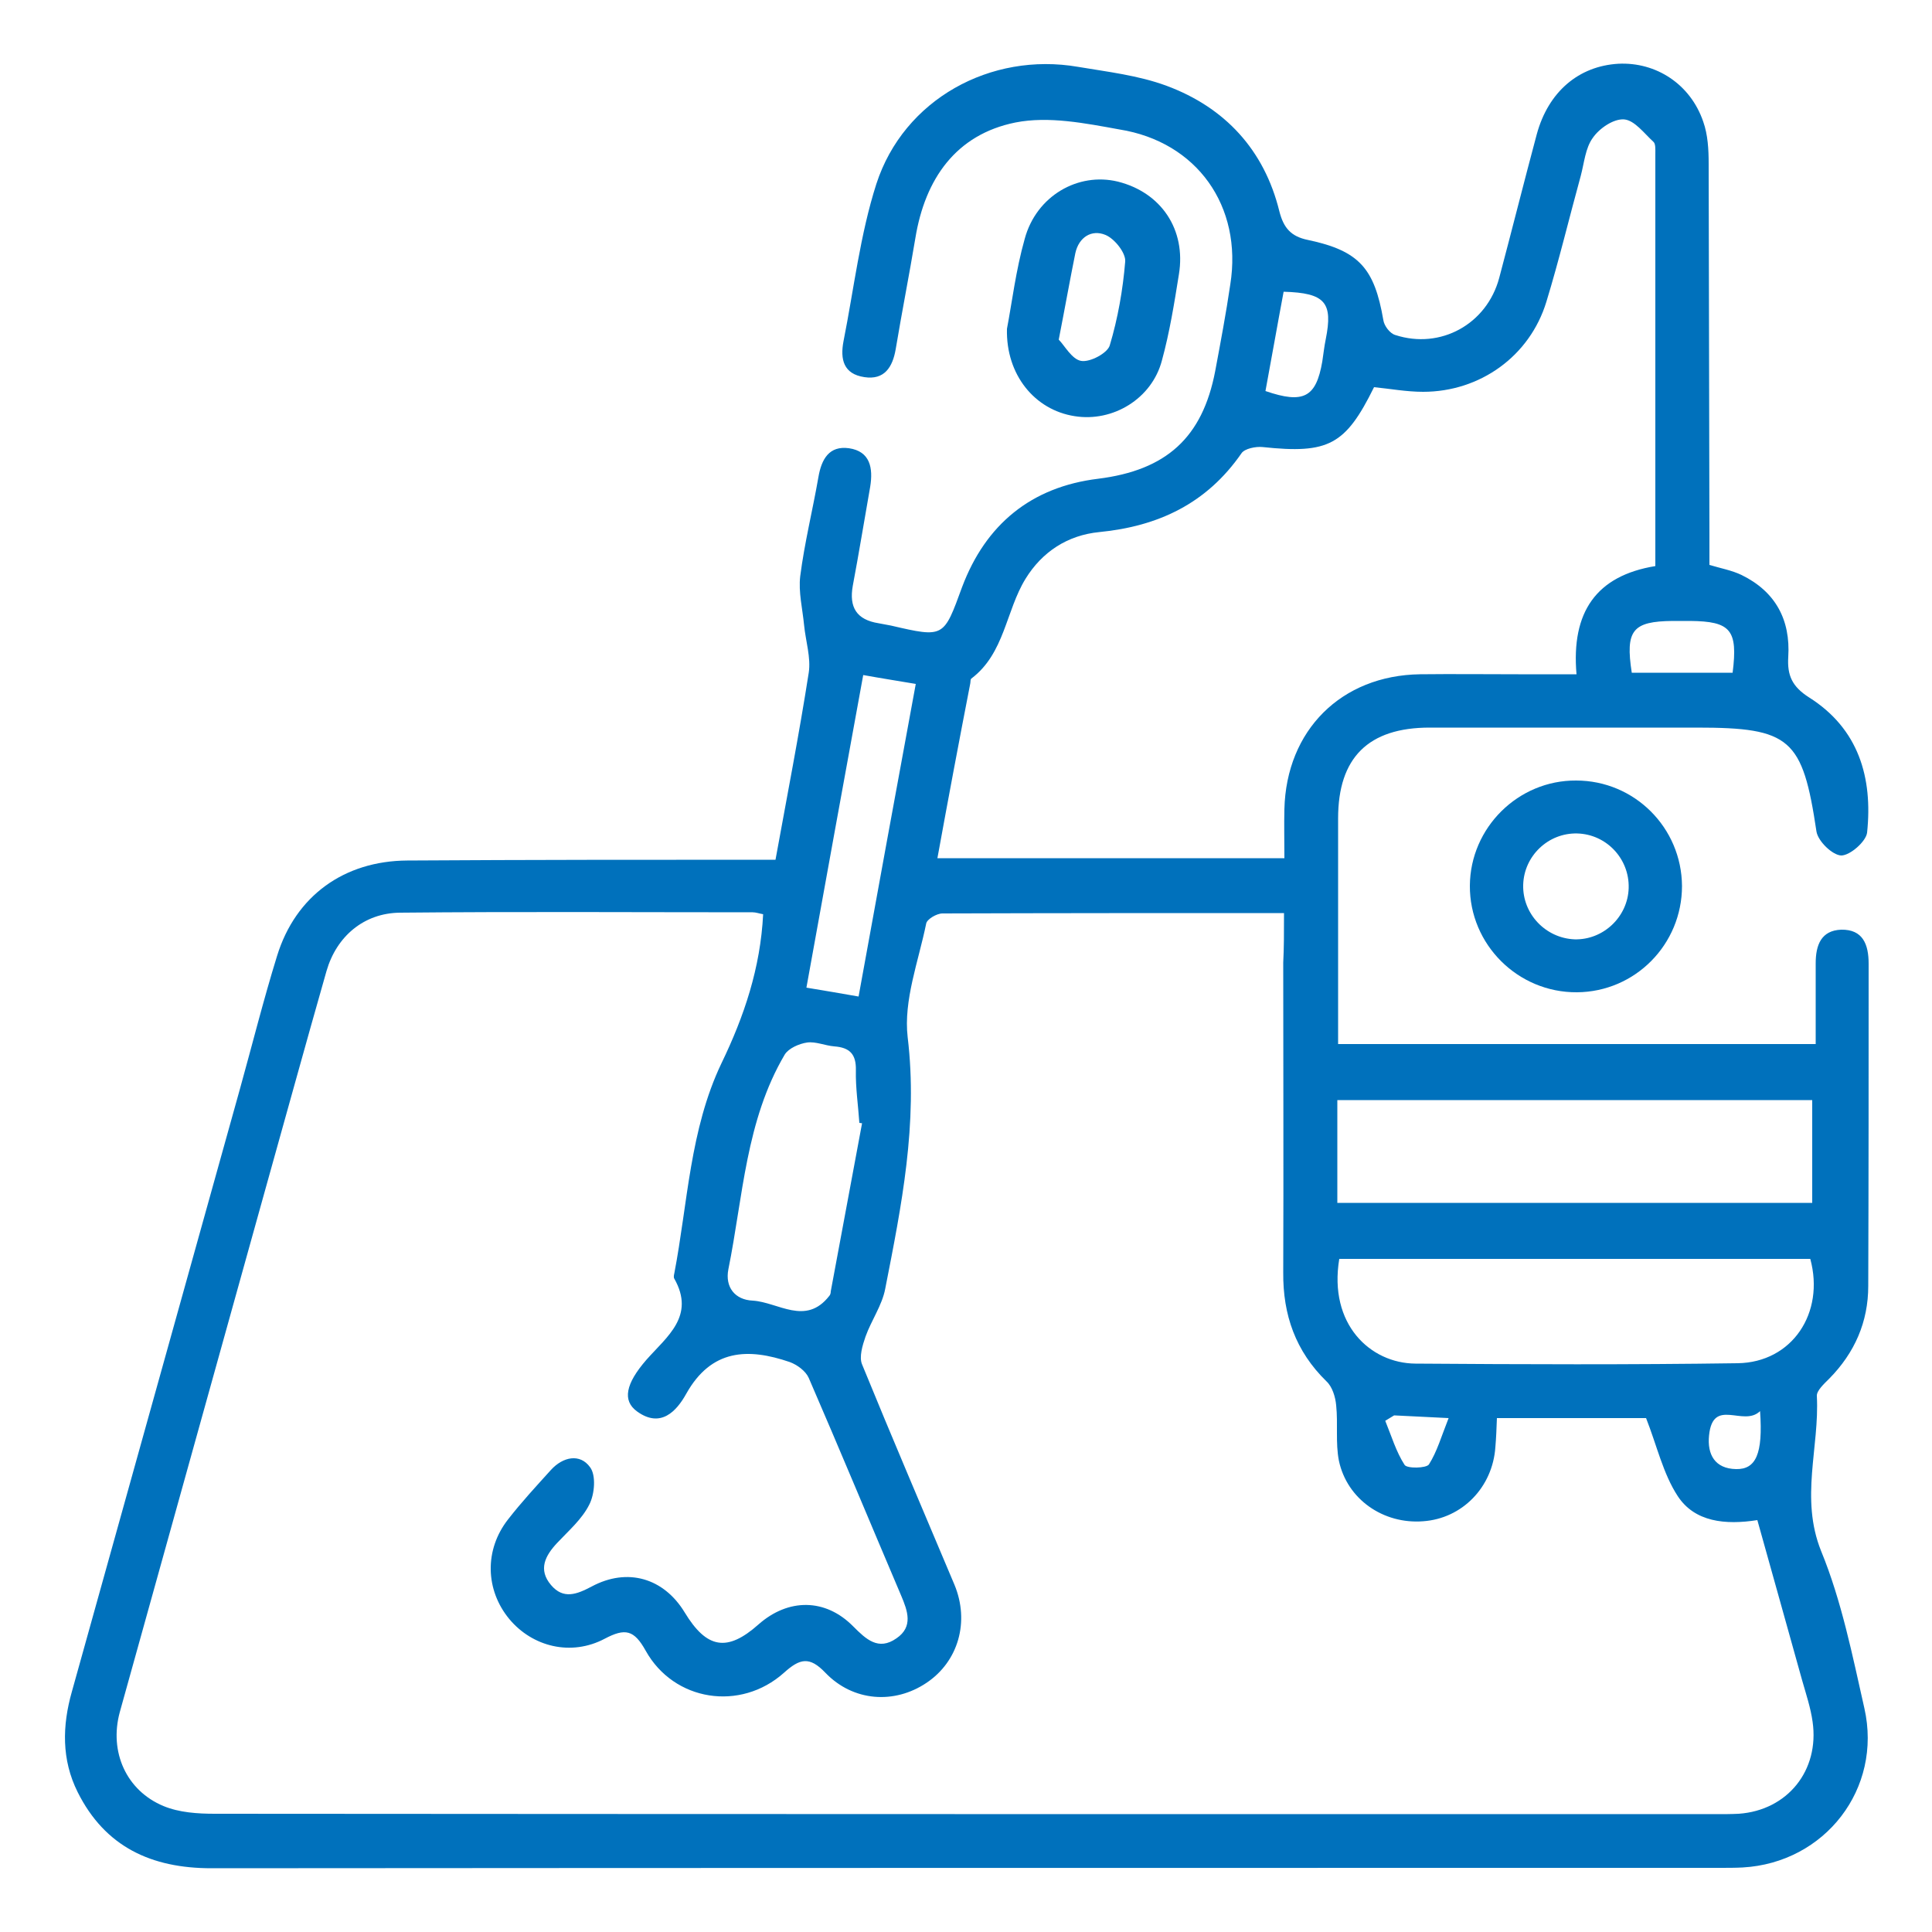 <?xml version="1.0" encoding="utf-8"?>
<!-- Generator: Adobe Illustrator 25.3.1, SVG Export Plug-In . SVG Version: 6.00 Build 0)  -->
<svg version="1.1" id="Layer_1" xmlns="http://www.w3.org/2000/svg" xmlns:xlink="http://www.w3.org/1999/xlink" x="0px" y="0px"
	 viewBox="0 0 50 50" style="enable-background:new 0 0 50 50;" xml:space="preserve">
<style type="text/css">
	.st0{fill:#0071BC;}
</style>
<g>
	<path class="st0" d="M20.07,22.25c0.3-1.65,0.61-3.24,0.86-4.84c0.06-0.39-0.08-0.82-0.12-1.23c-0.04-0.42-0.15-0.86-0.1-1.27
		c0.11-0.86,0.32-1.7,0.47-2.56c0.08-0.47,0.28-0.82,0.79-0.75c0.55,0.08,0.63,0.51,0.55,1c-0.15,0.85-0.29,1.71-0.45,2.56
		c-0.1,0.56,0.1,0.88,0.67,0.97c0.11,0.02,0.21,0.04,0.32,0.06c1.38,0.32,1.36,0.31,1.84-1c0.61-1.62,1.79-2.59,3.52-2.8
		c1.76-0.22,2.7-1.06,3.03-2.79c0.14-0.75,0.28-1.49,0.39-2.24c0.32-2.02-0.86-3.69-2.87-4.01C28.09,3.19,27.14,3,26.28,3.17
		c-1.54,0.31-2.34,1.46-2.59,2.99c-0.16,0.96-0.35,1.92-0.51,2.88c-0.08,0.46-0.29,0.8-0.81,0.72c-0.54-0.08-0.63-0.46-0.54-0.93
		c0.27-1.36,0.43-2.76,0.85-4.07c0.71-2.19,2.96-3.42,5.22-3.03c0.77,0.13,1.56,0.22,2.29,0.49c1.51,0.56,2.53,1.66,2.92,3.25
		c0.11,0.43,0.3,0.65,0.74,0.74c1.33,0.28,1.72,0.74,1.95,2.07c0.02,0.15,0.17,0.35,0.31,0.39c1.17,0.38,2.37-0.28,2.69-1.48
		c0.33-1.24,0.64-2.48,0.97-3.71c0.3-1.11,1.09-1.77,2.11-1.83c0.98-0.05,1.87,0.53,2.2,1.5c0.12,0.34,0.14,0.72,0.14,1.09
		c0.01,3.19,0.01,6.39,0.02,9.58c0,0.26,0,0.52,0,0.8c0.3,0.09,0.58,0.14,0.83,0.26c0.88,0.43,1.27,1.16,1.21,2.12
		c-0.03,0.48,0.1,0.77,0.54,1.05c1.28,0.81,1.65,2.07,1.5,3.5c-0.03,0.23-0.44,0.59-0.67,0.59c-0.23-0.01-0.6-0.37-0.64-0.62
		c-0.36-2.41-0.67-2.69-3.1-2.69c-2.3,0-4.61,0-6.91,0c-1.59,0-2.37,0.78-2.37,2.35c0,1.93,0,3.86,0,5.84c4.13,0,8.2,0,12.36,0
		c0-0.72,0-1.4,0-2.09c0-0.47,0.14-0.85,0.66-0.87c0.56-0.01,0.71,0.38,0.71,0.88c0,2.78,0,5.56-0.01,8.34
		c0,0.93-0.35,1.73-1.01,2.4c-0.13,0.13-0.33,0.31-0.32,0.45c0.07,1.33-0.44,2.64,0.11,4.01c0.53,1.29,0.81,2.7,1.12,4.07
		c0.47,2.08-1.02,4-3.15,4.12c-0.19,0.01-0.39,0.01-0.59,0.01c-13.01,0-26.03,0-39.04,0.01c-1.55,0-2.75-0.55-3.46-1.97
		c-0.42-0.84-0.4-1.72-0.15-2.6c1.45-5.2,2.9-10.4,4.35-15.6c0.32-1.15,0.61-2.31,0.96-3.44c0.48-1.56,1.74-2.46,3.37-2.47
		C13.66,22.25,16.81,22.25,20.07,22.25z M33.23,23.63c-3.02,0-5.93,0-8.84,0.01c-0.15,0-0.4,0.15-0.42,0.26
		c-0.2,0.98-0.59,1.99-0.48,2.94c0.27,2.24-0.16,4.37-0.58,6.51c-0.08,0.43-0.36,0.82-0.51,1.24c-0.08,0.23-0.17,0.53-0.09,0.72
		c0.78,1.91,1.59,3.8,2.39,5.7c0.4,0.96,0.1,1.99-0.72,2.54c-0.83,0.56-1.9,0.49-2.62-0.26c-0.41-0.43-0.66-0.37-1.07,0
		c-1.13,1.01-2.85,0.74-3.58-0.57c-0.3-0.54-0.53-0.59-1.06-0.31c-0.87,0.46-1.87,0.21-2.47-0.51c-0.62-0.75-0.65-1.79-0.03-2.58
		c0.35-0.45,0.73-0.86,1.11-1.28c0.31-0.34,0.75-0.43,1.01-0.07c0.16,0.21,0.12,0.7-0.02,0.97c-0.19,0.38-0.54,0.68-0.83,0.99
		c-0.31,0.33-0.5,0.69-0.16,1.09c0.32,0.38,0.67,0.24,1.05,0.04c0.93-0.5,1.87-0.22,2.41,0.67c0.57,0.94,1.1,1.03,1.91,0.31
		c0.77-0.68,1.73-0.68,2.45,0.05c0.33,0.33,0.65,0.64,1.12,0.31c0.44-0.3,0.29-0.71,0.12-1.11c-0.8-1.88-1.58-3.76-2.39-5.63
		c-0.08-0.18-0.3-0.34-0.49-0.41c-1.08-0.37-2.03-0.34-2.68,0.82c-0.25,0.45-0.66,0.9-1.27,0.46c-0.39-0.28-0.3-0.72,0.24-1.34
		c0.53-0.6,1.27-1.13,0.72-2.1c-0.02-0.03-0.01-0.09,0-0.13c0.35-1.82,0.4-3.72,1.22-5.44c0.59-1.22,1.01-2.47,1.08-3.86
		c-0.11-0.02-0.19-0.05-0.27-0.05c-3.04,0-6.08-0.02-9.13,0.01c-0.93,0.01-1.64,0.61-1.9,1.51c-0.56,1.96-1.1,3.93-1.65,5.89
		c-1.23,4.43-2.47,8.86-3.7,13.29c-0.28,1.03,0.17,2.03,1.13,2.43c0.41,0.17,0.89,0.2,1.33,0.2c12.95,0.01,25.9,0.01,38.85,0.01
		c0.2,0,0.39,0,0.59-0.01c1.26-0.09,2.09-1.12,1.91-2.38c-0.05-0.36-0.17-0.72-0.27-1.07c-0.38-1.37-0.77-2.75-1.16-4.15
		c-0.83,0.13-1.62,0.05-2.06-0.62c-0.38-0.58-0.54-1.31-0.82-2.02c-1.19,0-2.51,0-3.86,0c-0.01,0.28-0.02,0.52-0.04,0.75
		c-0.07,1.04-0.86,1.85-1.87,1.92c-1.03,0.08-1.97-0.57-2.18-1.57c-0.09-0.46-0.02-0.95-0.07-1.43c-0.02-0.22-0.1-0.48-0.25-0.62
		c-0.8-0.78-1.13-1.72-1.12-2.82c0.01-2.67,0-5.35,0-8.02C33.23,24.53,33.23,24.13,33.23,23.63z M24.26,22.21c3.04,0,5.99,0,8.98,0
		c0-0.45-0.01-0.86,0-1.27c0.05-2.04,1.47-3.46,3.51-3.49c0.85-0.01,1.69,0,2.54,0c0.49,0,0.98,0,1.51,0
		c-0.14-1.61,0.51-2.55,2.04-2.8c0-3.59,0-7.13,0-10.67c0-0.11,0.01-0.26-0.05-0.31c-0.24-0.22-0.49-0.56-0.76-0.58
		c-0.27-0.02-0.64,0.23-0.81,0.48C41.03,3.83,41,4.21,40.91,4.55c-0.3,1.09-0.56,2.18-0.89,3.26c-0.43,1.41-1.72,2.33-3.19,2.33
		c-0.43,0-0.86-0.08-1.27-0.12c-0.74,1.5-1.18,1.73-2.88,1.55c-0.18-0.02-0.47,0.04-0.55,0.16c-0.9,1.3-2.15,1.89-3.68,2.04
		c-0.82,0.08-1.48,0.51-1.91,1.21c-0.51,0.83-0.54,1.93-1.4,2.58c-0.03,0.02-0.02,0.08-0.03,0.13
		C24.82,19.18,24.54,20.67,24.26,22.21z M34.61,31.13c4.17,0,8.22,0,12.29,0c0-0.91,0-1.78,0-2.66c-4.12,0-8.17,0-12.29,0
		c0,0.25,0,0.47,0,0.68C34.61,29.79,34.61,30.44,34.61,31.13z M34.66,32.58c-0.28,1.69,0.8,2.7,1.97,2.71
		c2.78,0.02,5.56,0.03,8.34-0.01c1.41-0.02,2.26-1.3,1.88-2.7C42.8,32.58,38.75,32.58,34.66,32.58z M22.31,29.07
		c-0.02,0-0.05-0.01-0.07-0.01c-0.03-0.45-0.1-0.91-0.09-1.36c0.01-0.42-0.16-0.59-0.56-0.62c-0.24-0.02-0.48-0.13-0.7-0.1
		c-0.21,0.03-0.48,0.15-0.58,0.31c-1.01,1.71-1.08,3.68-1.46,5.56c-0.09,0.46,0.17,0.79,0.63,0.81c0.66,0.04,1.37,0.66,1.98-0.12
		c0.03-0.03,0.04-0.08,0.04-0.12C21.77,31.97,22.04,30.52,22.31,29.07z M22.34,17.47c-0.5,2.73-0.98,5.38-1.47,8.09
		c0.49,0.08,0.89,0.15,1.35,0.23c0.49-2.71,0.98-5.37,1.48-8.09C23.23,17.62,22.84,17.56,22.34,17.47z M44.84,17.41
		c0.14-1.11-0.05-1.33-1.1-1.34c-0.15,0-0.3,0-0.45,0c-1.04,0.01-1.23,0.24-1.06,1.34C43.09,17.41,43.94,17.41,44.84,17.41z
		 M33.22,7.55c-0.16,0.85-0.31,1.71-0.47,2.57c0.99,0.34,1.31,0.16,1.47-0.76c0.03-0.19,0.05-0.39,0.09-0.58
		C34.5,7.83,34.3,7.58,33.22,7.55z M36.08,36.63c-0.08,0.05-0.15,0.09-0.23,0.14c0.16,0.39,0.28,0.8,0.5,1.14
		c0.06,0.1,0.56,0.09,0.63-0.01c0.21-0.33,0.32-0.72,0.51-1.2C36.89,36.67,36.49,36.65,36.08,36.63z M45.55,36.52
		c-0.43,0.42-1.22-0.37-1.32,0.63c-0.05,0.49,0.15,0.86,0.7,0.87C45.44,38.03,45.63,37.63,45.55,36.52z"/>
	<path class="st0" d="M43.53,22.93c0,1.51-1.21,2.74-2.72,2.75c-1.53,0.01-2.78-1.24-2.77-2.76c0.01-1.5,1.25-2.73,2.75-2.72
		C42.3,20.2,43.52,21.42,43.53,22.93z M40.82,21.57c-0.75-0.02-1.38,0.58-1.4,1.33c-0.02,0.75,0.58,1.38,1.33,1.41
		c0.74,0.02,1.38-0.58,1.4-1.33C42.17,22.22,41.57,21.59,40.82,21.57z"/>
	<path class="st0" d="M26.06,8.51c0.13-0.68,0.23-1.52,0.46-2.33c0.3-1.11,1.38-1.73,2.41-1.48c1.12,0.28,1.77,1.24,1.58,2.4
		c-0.12,0.75-0.24,1.5-0.44,2.23c-0.26,0.99-1.27,1.6-2.26,1.44C26.78,10.61,26.03,9.7,26.06,8.51z M27.4,8.79
		c0.15,0.15,0.34,0.51,0.58,0.55c0.23,0.04,0.68-0.2,0.74-0.4c0.21-0.7,0.34-1.44,0.4-2.17c0.02-0.22-0.27-0.59-0.51-0.69
		c-0.36-0.15-0.69,0.06-0.78,0.47C27.69,7.24,27.57,7.92,27.4,8.79z"/>
</g>
</svg>
